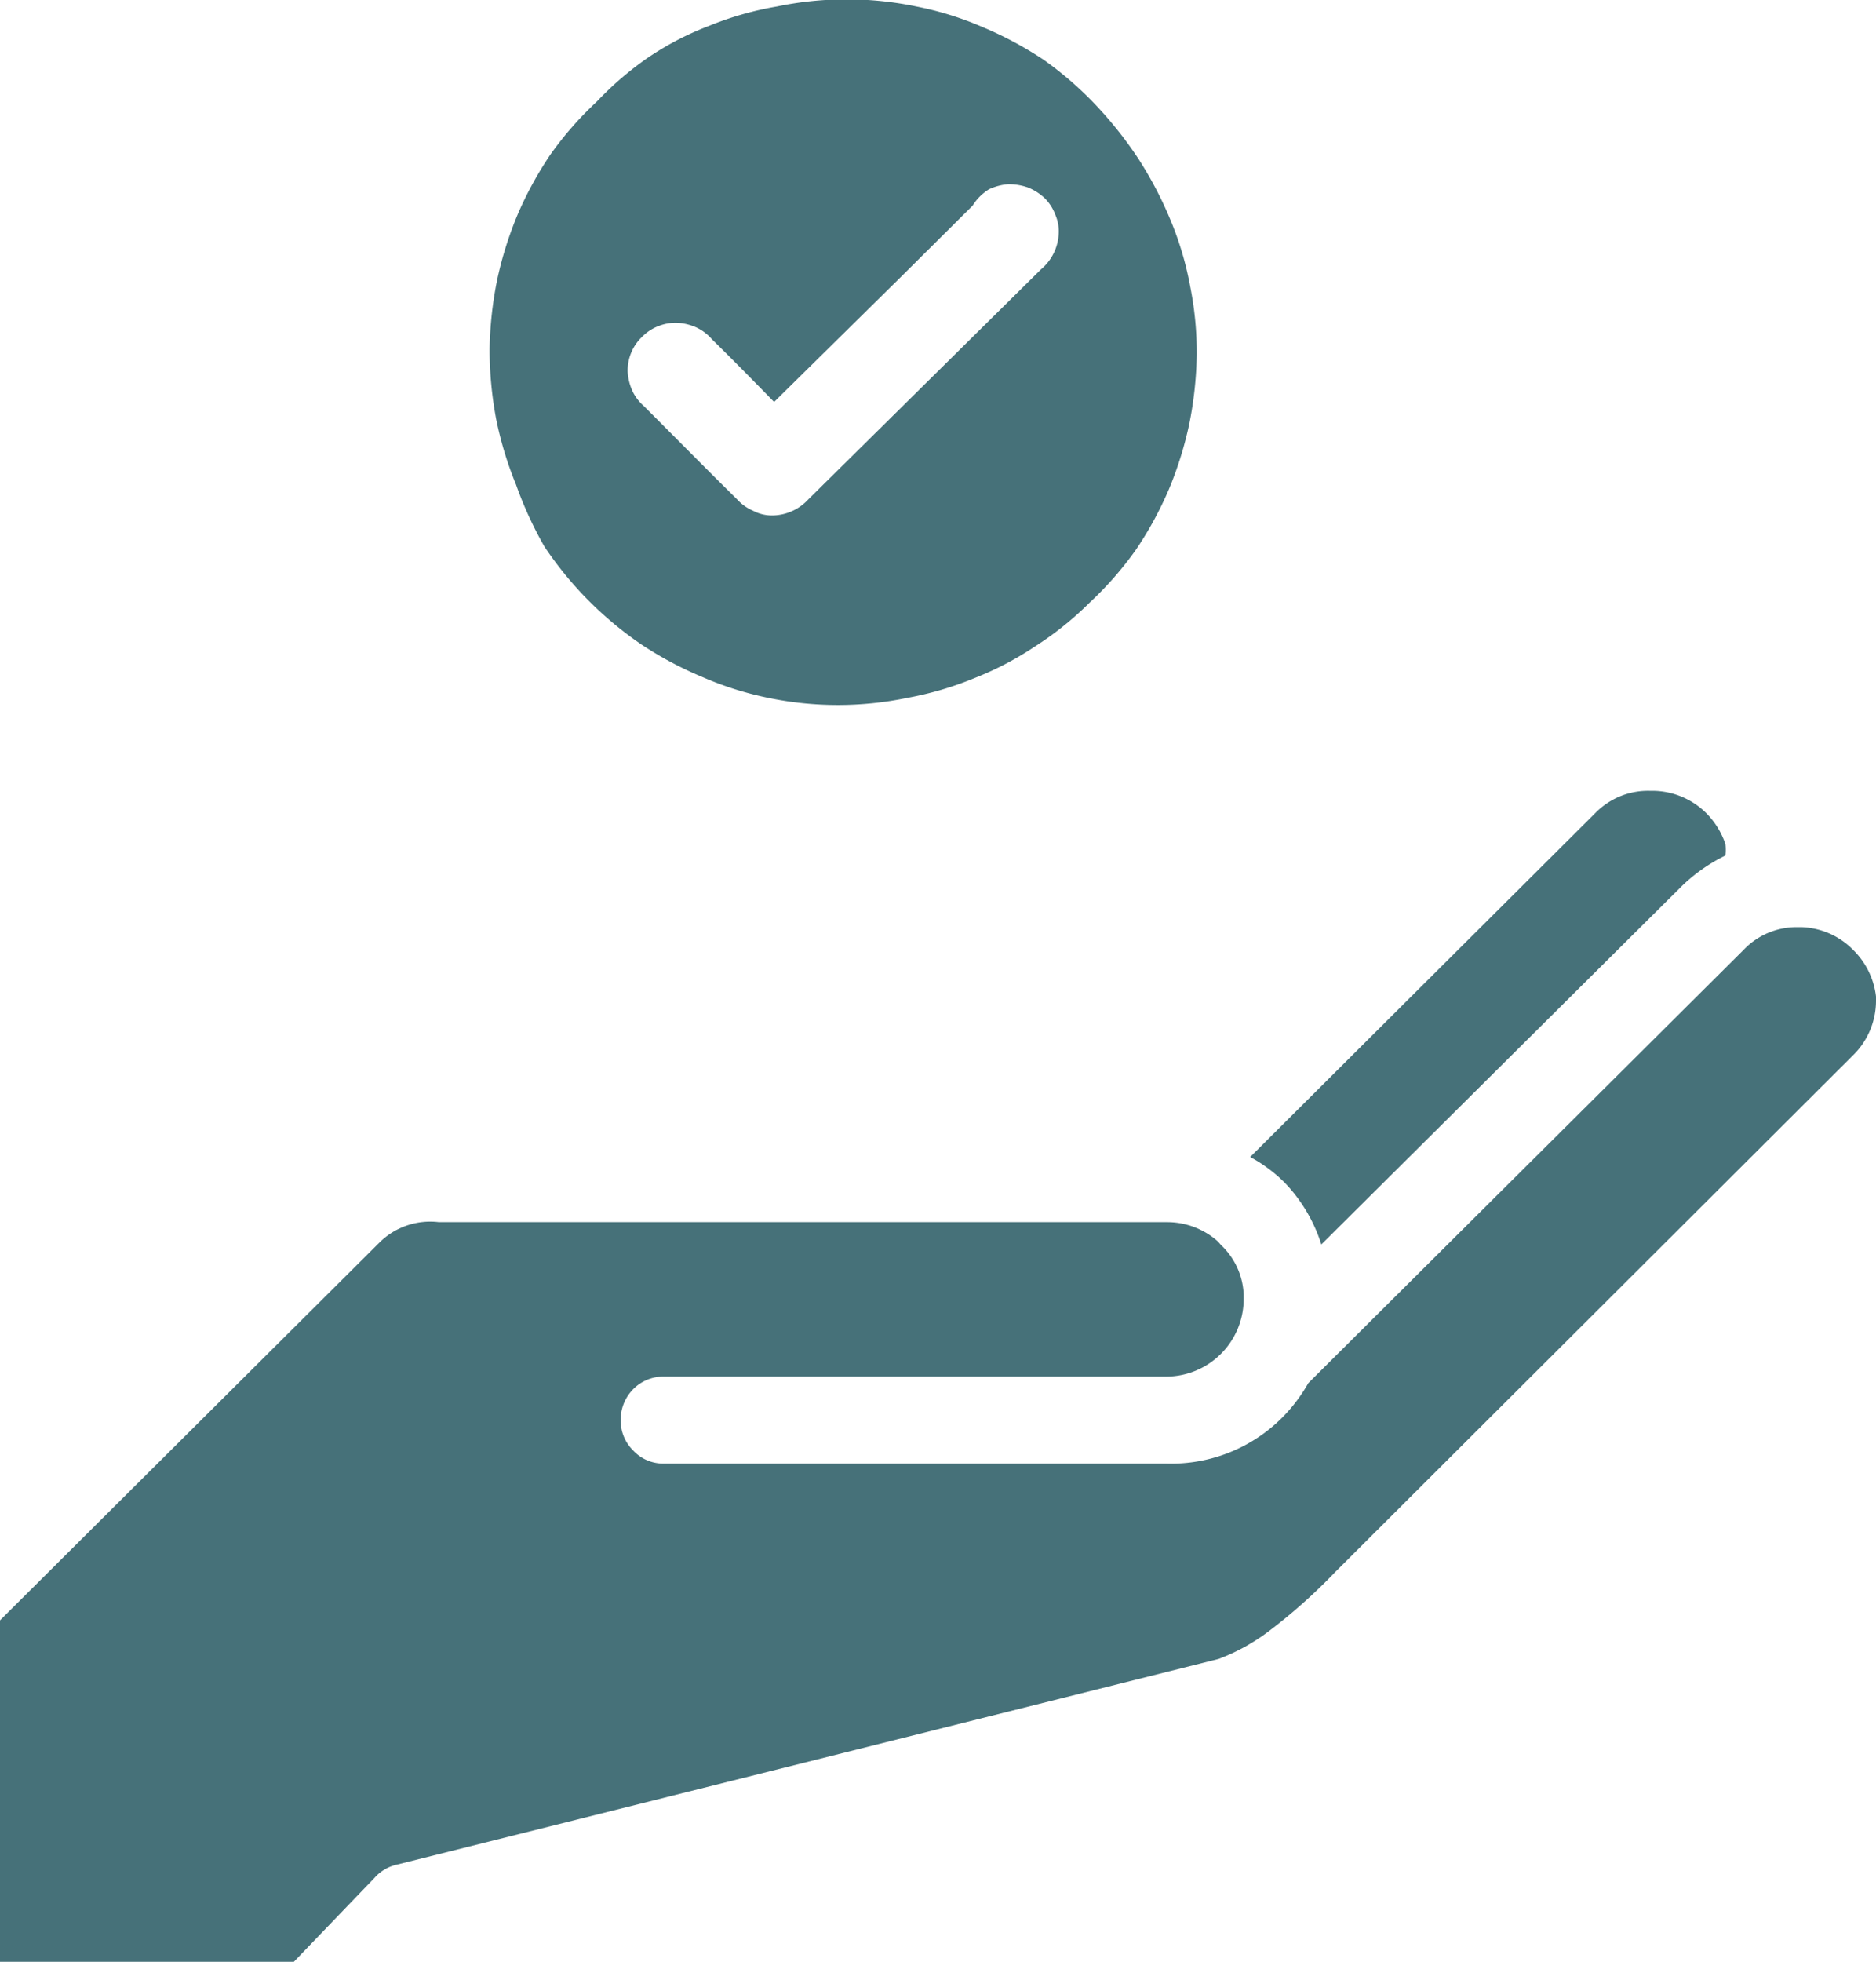 <svg xmlns="http://www.w3.org/2000/svg" xmlns:xlink="http://www.w3.org/1999/xlink" viewBox="0 0 40.35 42.17"><defs><style>.cls-1{fill:none;}.cls-2{clip-path:url(#clip-path);}.cls-3{fill:#467179;}</style><clipPath id="clip-path" transform="translate(-0.08 -0.58)"><rect class="cls-1" width="40.52" height="42.77"/></clipPath></defs><title>cam_ket</title><g id="Layer_2" data-name="Layer 2"><g id="Page_1" data-name="Page 1"><g id="Page_1-2" data-name="Page 1"><g class="cls-2"><path class="cls-3" d="M13.93,9.31c.68.68,1.35,1.36,2,2a1,1,0,0,0,.35.25.87.87,0,0,0,.42.1,1.07,1.07,0,0,0,.77-.35l5-4.94a1.06,1.06,0,0,0,.38-.75.89.89,0,0,0-.07-.42,1,1,0,0,0-.23-.36,1.16,1.16,0,0,0-.36-.23,1.25,1.25,0,0,0-.43-.07,1.19,1.19,0,0,0-.41.11A1.09,1.09,0,0,0,21,5l-1.5,1.49L16.73,9.22c-.46-.47-.89-.91-1.34-1.35a1,1,0,0,0-.33-.25,1.12,1.12,0,0,0-.41-.1,1,1,0,0,0-.41.07,1,1,0,0,0-.35.23,1,1,0,0,0-.31.75,1.17,1.17,0,0,0,.1.41,1,1,0,0,0,.25.33ZM10.61,8.09a8.17,8.17,0,0,1,.16-1.48,7.93,7.93,0,0,1,.44-1.41,7.78,7.78,0,0,1,.71-1.3,7.43,7.43,0,0,1,1-1.14A7,7,0,0,1,14,1.83a6.37,6.37,0,0,1,1.32-.69A6.93,6.93,0,0,1,16.79.72a7.38,7.38,0,0,1,3,0,6.88,6.88,0,0,1,1.42.44,7.83,7.83,0,0,1,1.31.7,7.54,7.54,0,0,1,1.15,1A8.58,8.58,0,0,1,24.57,4a8.29,8.29,0,0,1,.69,1.32,7,7,0,0,1,.42,1.42,7.25,7.25,0,0,1,.14,1.47,8.17,8.17,0,0,1-.16,1.48,7.93,7.93,0,0,1-.44,1.41,7.78,7.78,0,0,1-.71,1.3,7.43,7.43,0,0,1-1,1.14,7,7,0,0,1-1.16.93,6.9,6.9,0,0,1-1.32.69,7.11,7.11,0,0,1-1.43.42,7.38,7.38,0,0,1-3,0,7.1,7.1,0,0,1-1.42-.45,7.83,7.83,0,0,1-1.31-.7,7.79,7.79,0,0,1-2.08-2.1A8.19,8.19,0,0,1,11.18,11a7.76,7.76,0,0,1-.43-1.42A8.13,8.13,0,0,1,10.61,8.09ZM28.5,27.33l7.75-7.7a3.63,3.63,0,0,1,.94-.66,1,1,0,0,0,0-.25,1.73,1.73,0,0,0-.42-.67,1.65,1.65,0,0,0-1.1-.47h-.09a1.58,1.58,0,0,0-1.18.47l-7.43,7.4a3.19,3.19,0,0,1,.75.56A3.4,3.4,0,0,1,28.5,27.33ZM39.94,21A1.67,1.67,0,0,1,40.43,22v.09a1.64,1.64,0,0,1-.49,1.17L28.79,34.38a11.9,11.9,0,0,1-1.35,1.21,4.33,4.33,0,0,1-1.15.65L8.62,40.66a.9.9,0,0,0-.48.28L6.4,42.75H.08V35.41L8.23,27.3a1.55,1.55,0,0,1,1.29-.45H25.17a1.64,1.64,0,0,1,1.11.42l.06.07a1.55,1.55,0,0,1,.49,1.07v.1a1.67,1.67,0,0,1-1.66,1.66H14.36a.91.91,0,0,0-.66.27.93.93,0,0,0-.27.66.9.9,0,0,0,.27.66.88.88,0,0,0,.66.28H25.17a3.37,3.37,0,0,0,2.5-1,3.5,3.5,0,0,0,.55-.73L37.58,21a1.57,1.57,0,0,1,1.18-.49h.08A1.63,1.63,0,0,1,39.94,21Z" transform="translate(-0.08 -0.58)"/></g></g></g></g></svg>